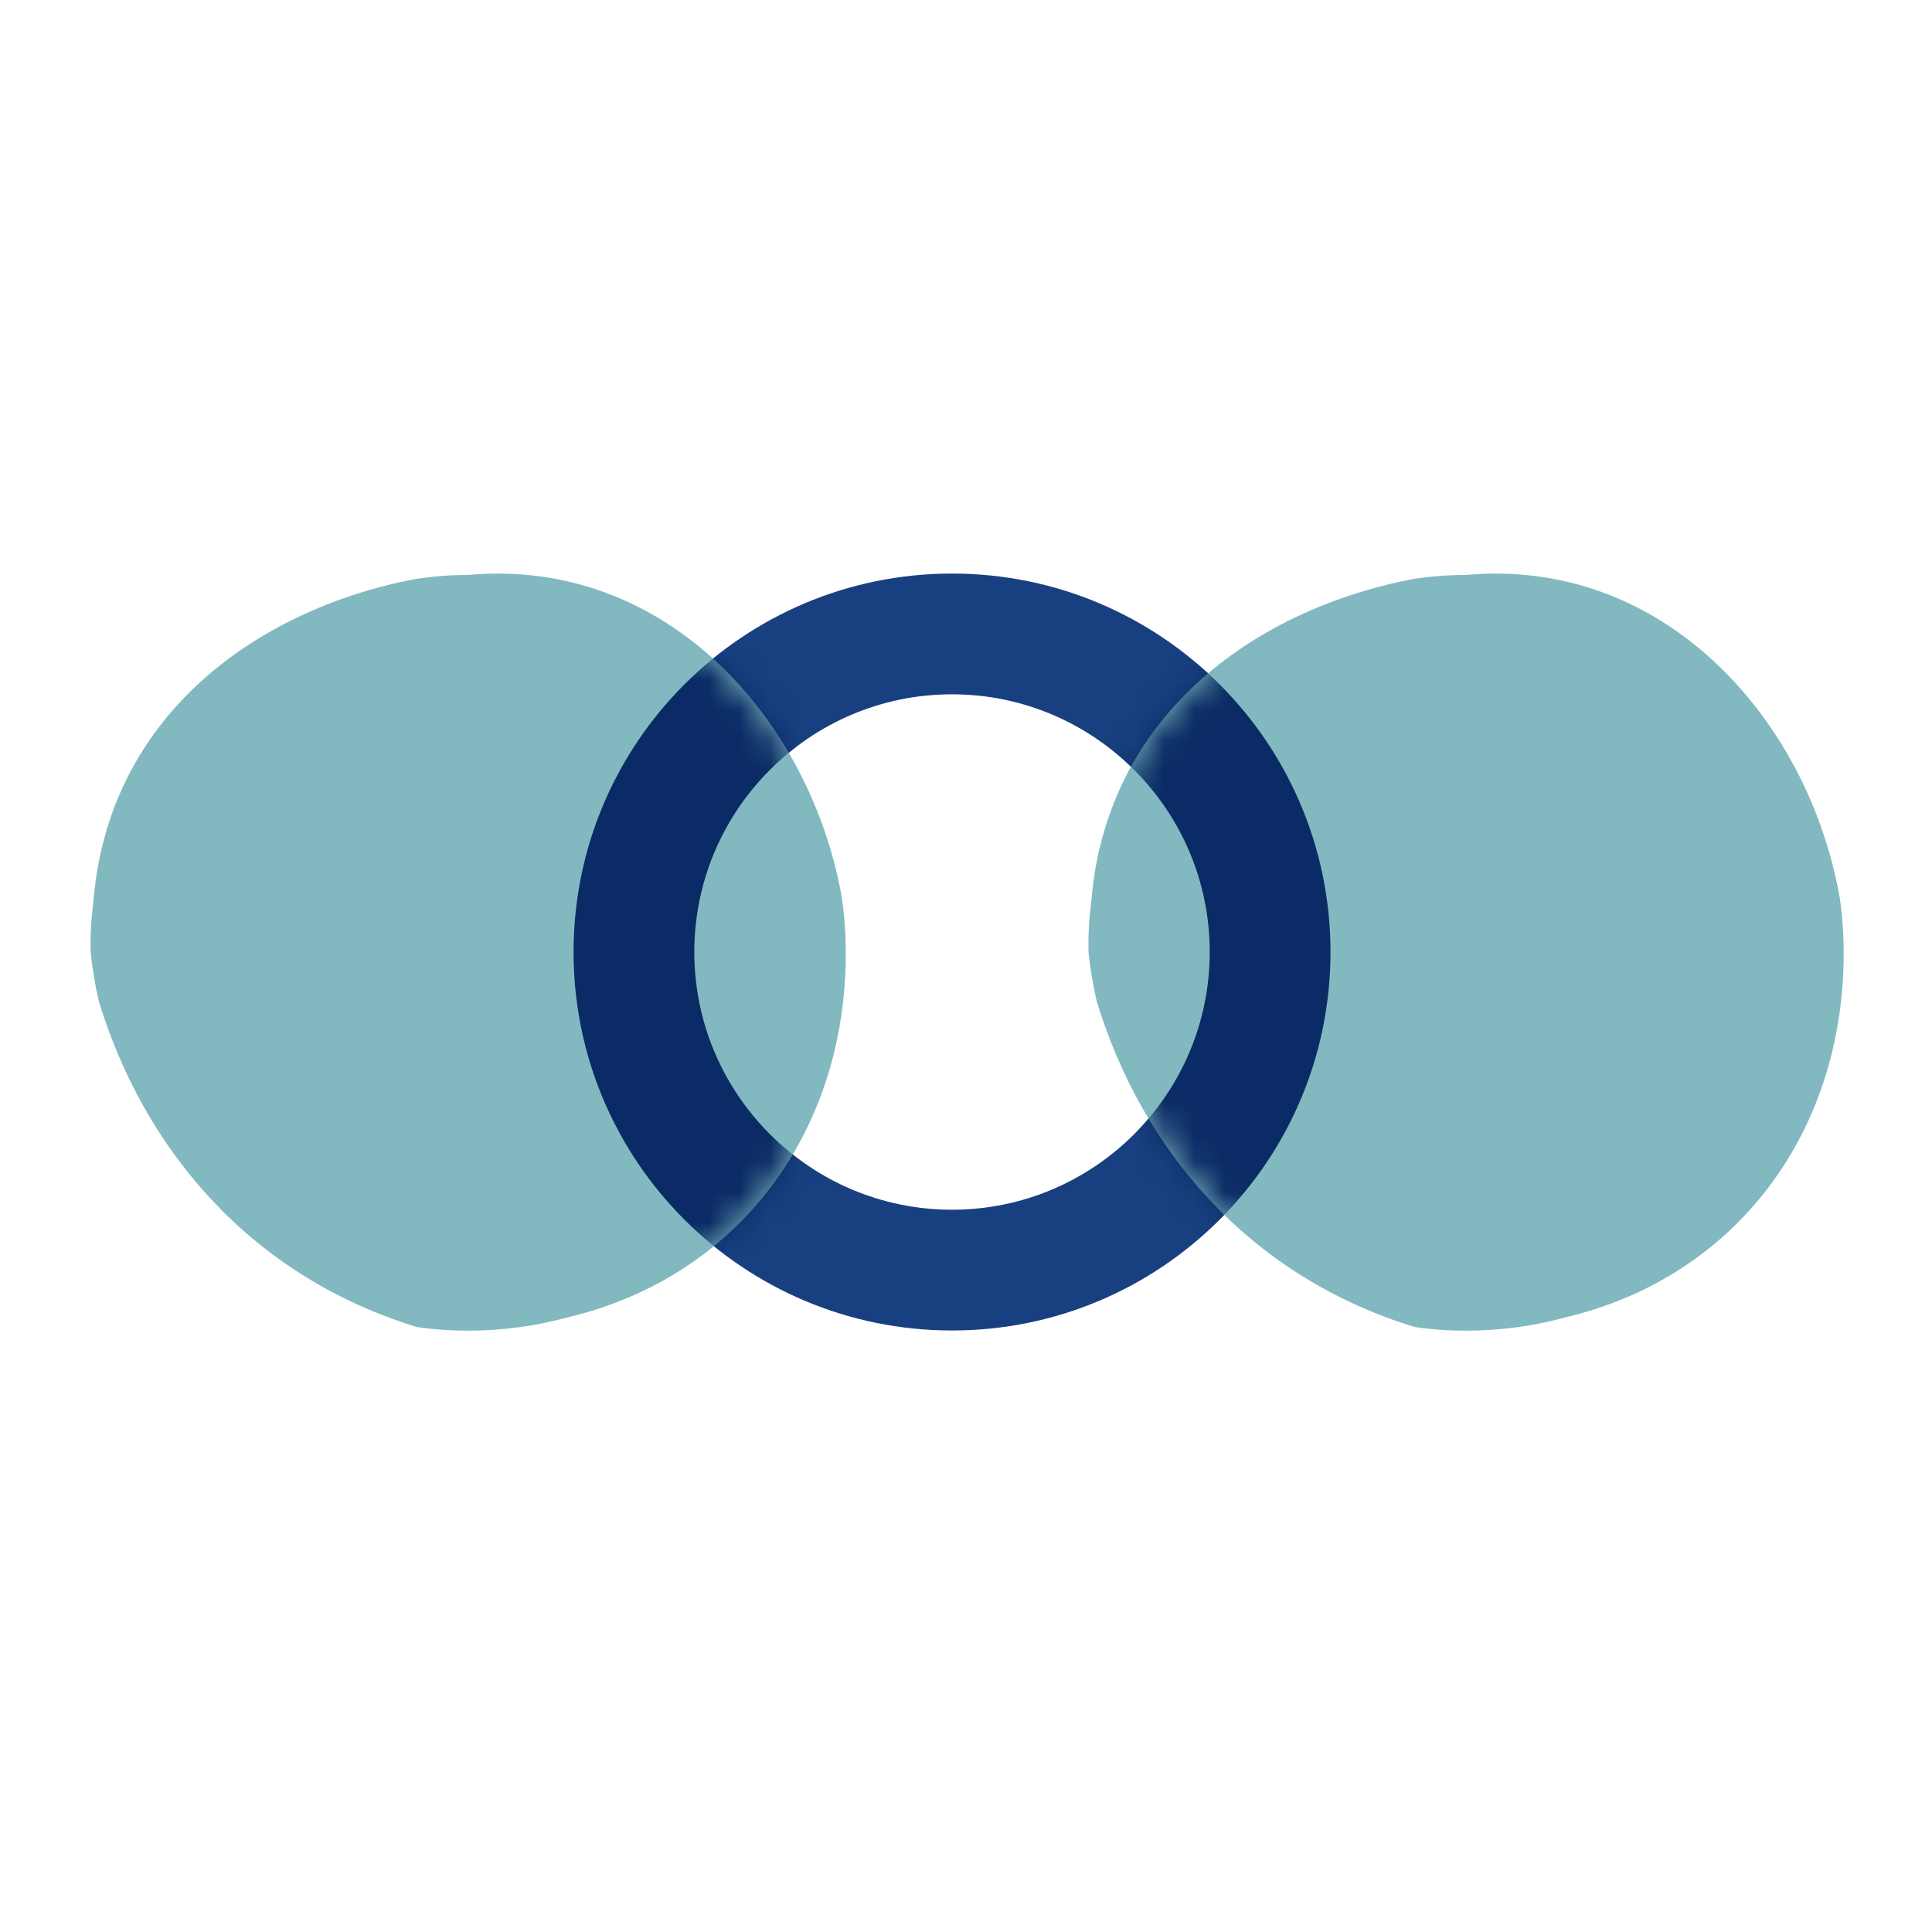 <?xml version="1.0" encoding="UTF-8"?>
<svg width="64px" height="64px" viewBox="0 0 64 64" version="1.1" xmlns="http://www.w3.org/2000/svg" xmlns:xlink="http://www.w3.org/1999/xlink">
    <title>spel</title>
    <defs>
        <path d="M25.018,12.573 C25.019,18.522 21.443,23.291 15.83,24.633 C15.3,24.778 14.756,24.89 14.201,24.966 C13.645,25.041 13.078,25.08 12.502,25.08 C11.926,25.08 11.359,25.041 10.81,24.959 C5.35,23.291 1.773,19.119 0.268,14.146 C0.149,13.626 0.062,13.095 0.004,12.558 C-0.014,11.987 0.024,11.419 0.095,10.856 C0.581,4.813 5.35,1.237 10.719,0.186 C11.31,0.094 11.906,0.046 12.502,0.046 C19.059,-0.551 23.827,4.813 24.881,10.698 C24.972,11.307 25.018,11.93 25.018,12.573" id="path-1"></path>
        <path d="M25.018,12.573 C25.019,18.522 21.443,23.291 15.83,24.633 C15.3,24.778 14.756,24.89 14.201,24.966 C13.645,25.041 13.078,25.08 12.502,25.08 C11.926,25.08 11.359,25.041 10.81,24.959 C5.35,23.291 1.773,19.119 0.268,14.146 C0.15,13.626 0.062,13.095 0.004,12.558 C-0.014,11.987 0.024,11.419 0.095,10.856 C0.581,4.813 5.35,1.237 10.719,0.186 C11.31,0.094 11.906,0.046 12.502,0.046 C19.059,-0.551 23.827,4.813 24.881,10.698 C24.972,11.307 25.018,11.93 25.018,12.573" id="path-3"></path>
    </defs>
    <g id="spel" stroke="none" stroke-width="1" fill="none" fill-rule="evenodd">
        <path d="M31.537,19 C24.613,19 19,24.613 19,31.537 C19,38.461 24.613,44.074 31.537,44.074 C38.461,44.074 44.074,38.461 44.074,31.537 C44.074,24.613 38.461,19 31.537,19 M31.537,23 C36.244,23 40.074,26.83 40.074,31.537 C40.074,36.244 36.244,40.074 31.537,40.074 C26.83,40.074 23,36.244 23,31.537 C23,26.83 26.83,23 31.537,23" id="Fill-21" fill="#184080"></path>
        <g id="Fill-21" transform="translate(3, 19)">
            <mask id="mask-2" fill="white">
                <use xlink:href="#path-1"></use>
            </mask>
            <use id="Mask" fill="#82B9C0" xlink:href="#path-1"></use>
            <path d="M28.537,5.68434189e-14 C21.613,5.68434189e-14 16,5.613 16,12.537 C16,19.461 21.613,25.074 28.537,25.074 C35.461,25.074 41.074,19.461 41.074,12.537 C41.074,5.613 35.461,5.68434189e-14 28.537,5.68434189e-14 M28.537,4 C33.244,4 37.074,7.83 37.074,12.537 C37.074,17.244 33.244,21.074 28.537,21.074 C23.83,21.074 20,17.244 20,12.537 C20,7.83 23.83,4 28.537,4" fill="#0A2B65" mask="url(#mask-2)"></path>
        </g>
        <g id="Fill-21" transform="translate(36.056, 19)">
            <mask id="mask-4" fill="white">
                <use xlink:href="#path-3"></use>
            </mask>
            <use id="Mask" fill="#82B9C0" xlink:href="#path-3"></use>
            <path d="M-4.519,5.68434189e-14 C-11.443,5.68434189e-14 -17.056,5.613 -17.056,12.537 C-17.056,19.461 -11.443,25.074 -4.519,25.074 C2.405,25.074 8.018,19.461 8.018,12.537 C8.018,5.613 2.405,5.68434189e-14 -4.519,5.68434189e-14 M-4.519,4 C0.188,4 4.018,7.83 4.018,12.537 C4.018,17.244 0.188,21.074 -4.519,21.074 C-9.226,21.074 -13.056,17.244 -13.056,12.537 C-13.056,7.83 -9.226,4 -4.519,4" fill="#0A2B65" mask="url(#mask-4)"></path>
        </g>
    </g>
</svg>